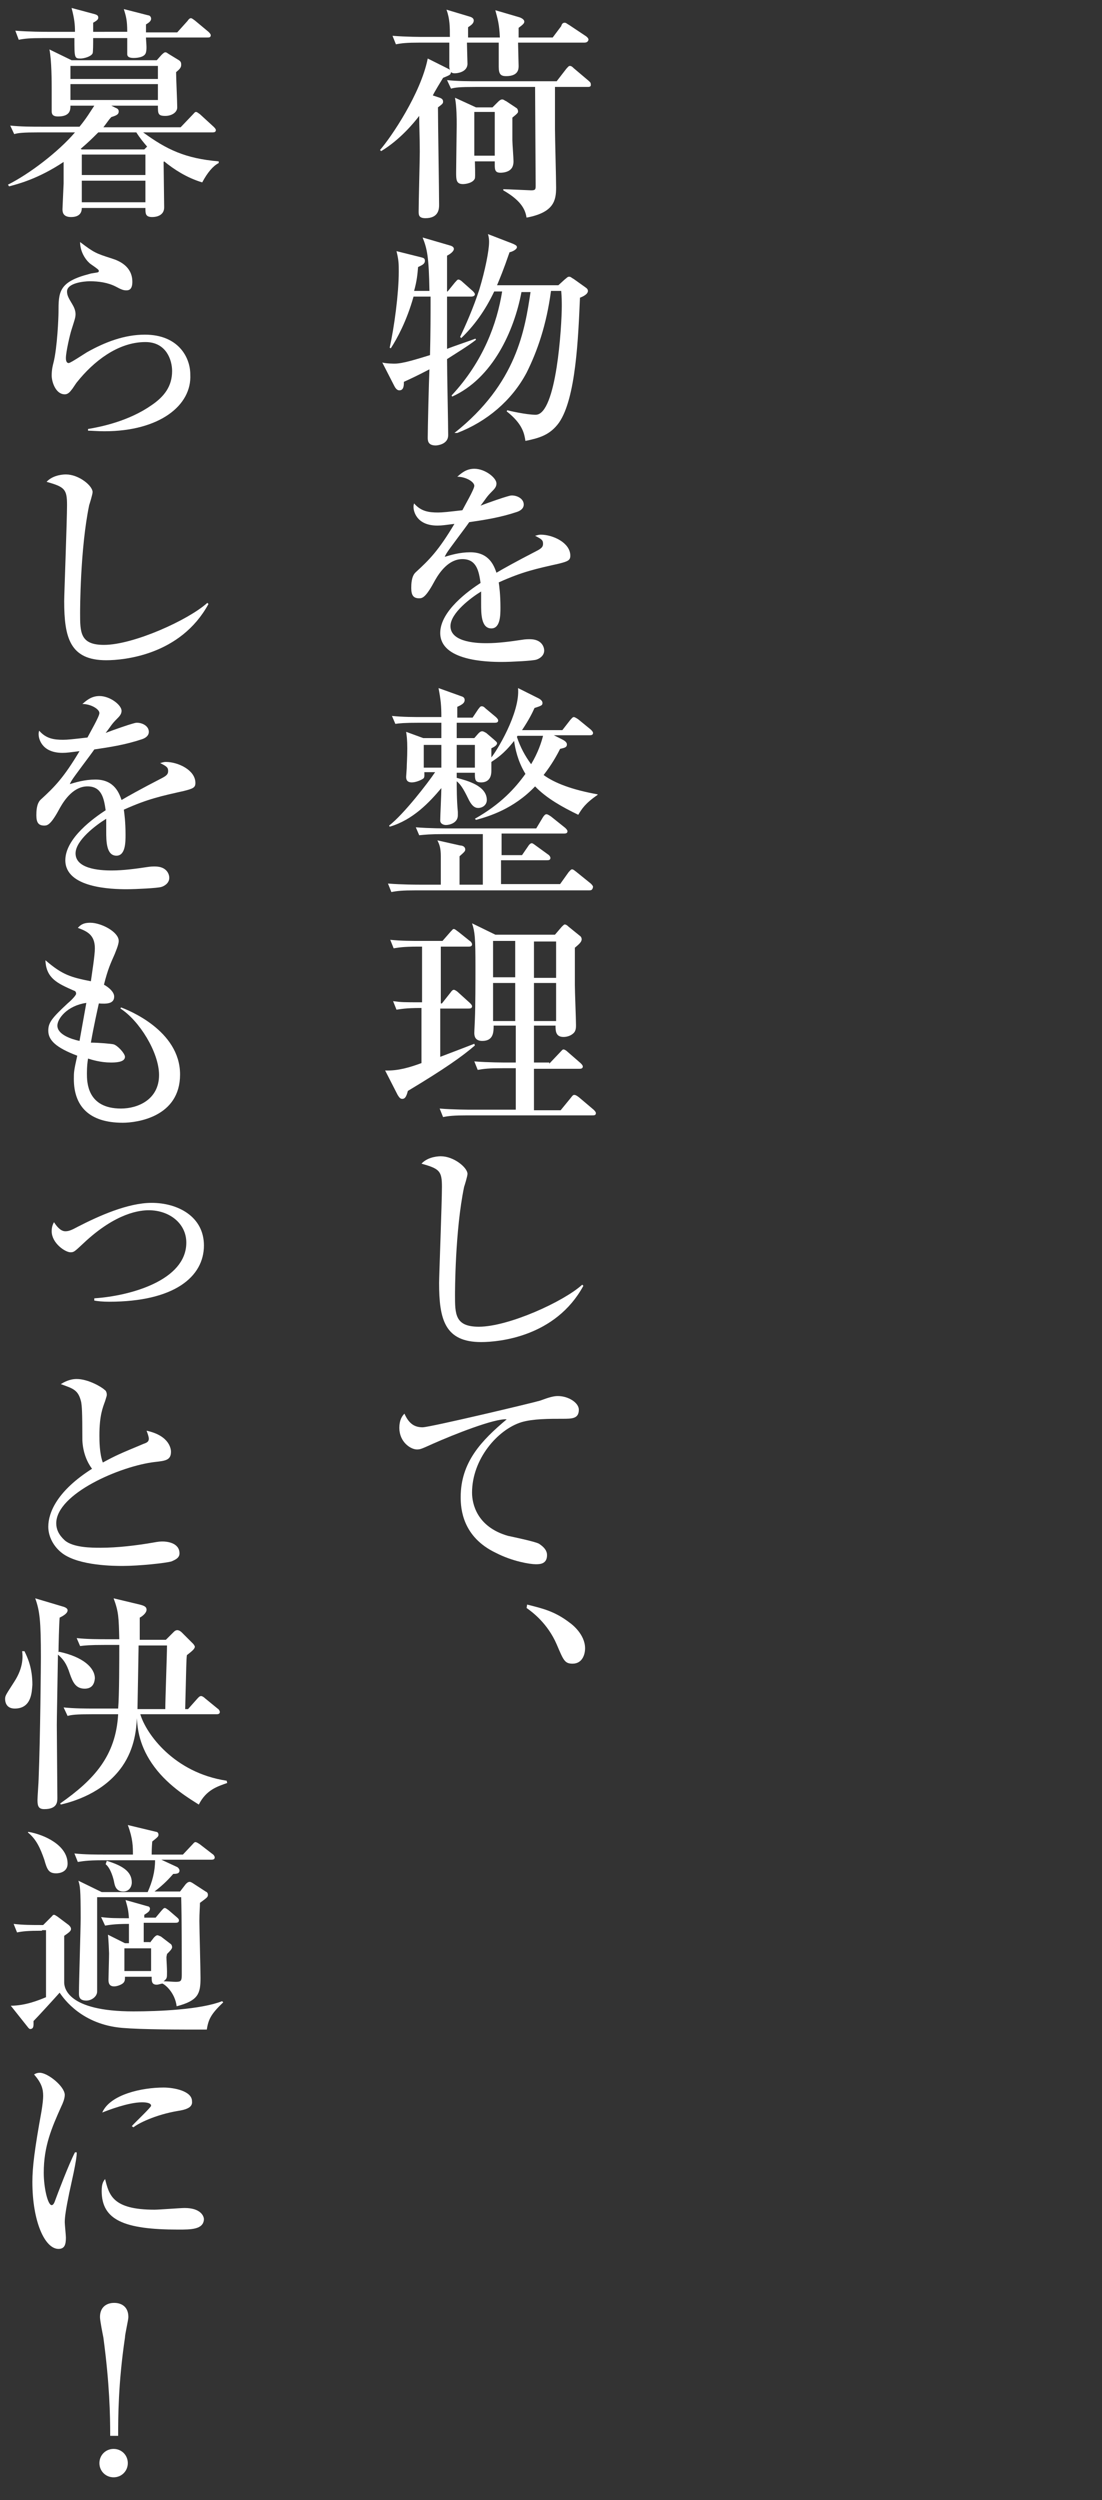 <svg enable-background="new 0 0 194 440" height="440" viewBox="0 0 194 440" width="194" xmlns="http://www.w3.org/2000/svg"><rect x="0" y="0" width="194" height="440" fill="#333333" stroke="none"/><g fill="#fff"><path d="m102.9 7.5h-11.7c0 .6.1 3.5.1 4.1 0 .5 0 1.8-2.2 1.8-.9 0-1.3-.3-1.3-1.6 0-.7 0-3.7 0-4.3h-5.6c0 .6.1 3.4.1 3.8-.1 1.5-2 1.6-2.2 1.6-.3 0-.4 0-.7-.2-.1.5-.2.5-1.4 1-.3.5-1.6 2.6-1.8 3.1l.9.3c.7.2.9.4.9.8 0 .3-.1.4-.9 1 0 2.7.2 14.7.2 17.2 0 .7-.1 2.3-2.4 2.3-1.2 0-1.2-.6-1.2-1.2 0-1.7.2-9 .2-10.5 0-2.4-.1-4.5-.1-6.3-1 1.3-3.4 4.2-6.7 6.2l-.2-.2c2-2.3 7.2-10 8.4-16.1l3.4 1.7c.2.1.4.2.5.3-.1-.3-.1-.4-.1-.9v-3.9h-5.1c-2.4 0-3.3.1-4.3.3l-.6-1.5c2.4.2 5.2.2 5.7.2h4.4c0-1.7 0-3.2-.6-4.8l4 1.2c.4.1.8.3.8.7 0 .6-.6.9-1 1.2v1.8h5.6c-.1-2.4-.4-3.3-.8-4.8l4.1 1.2c.4.1 1 .4 1 .8 0 .3-.2.5-1 1.1v1.7h6l1.5-2c.1-.4.3-.6.6-.6s.4.2.8.4l3 2c.1.1.4.3.4.6-.1.4-.4.5-.7.5zm.6 7.8h-5.8v7.4c0 1.5.2 8.7.2 10.3 0 2.3-.4 4.4-5.2 5.3-.2-1.1-.6-2.8-4.1-4.8v-.2c.8 0 4.6.2 4.9.2.8 0 .8-.2.8-.9 0-2.4-.1-14.6-.1-17.3h-10.5c-2.8 0-3.6.1-4.3.3l-.7-1.5c1.9.2 3.8.2 5.7.2h13.6l1.7-2.2c.2-.2.4-.5.6-.5.3 0 .5.2.7.4l2.6 2.2c.2.2.4.3.4.6.1.5-.3.5-.5.5zm-13.3 5.4v4c0 .6.2 3.1.2 3.7 0 .8-.3 1.2-.4 1.3-.4.5-1.2.7-1.9.7-1.1 0-1-.7-1-2h-3.5c0 .5.1 2.6 0 3-.3.8-1.6 1-2.1 1-1.2 0-1.2-.8-1.2-2.1s.1-7.2.1-8.4c0-.9 0-3.1-.3-4.7l3.7 1.7h2.9l.9-.9c.2-.2.5-.5.8-.5s.4.2.7.3l1.8 1.2c.2.1.3.4.3.6s0 .3-1 1.1zm-3.1-1h-3.6v7.7h3.6z"/><path d="m75.6 51.2c-.1-6-.4-7.4-1.2-9.4l4.8 1.4c.4.1.7.3.7.6 0 .5-.8 1-1.2 1.2v6.3h.1l1.3-1.6c.3-.3.4-.5.6-.5s.5.2.7.4l1.8 1.6c.2.2.4.4.4.6 0 .3-.4.4-.6.4h-4.3v9.2c.7-.3 4.8-1.7 5-1.8l.1.2c-1.4 1.1-3.4 2.3-5.1 3.4 0 2.4.2 11.6.2 13.4 0 1.6-1.9 1.8-2.2 1.8-1.4 0-1.4-.9-1.4-1.4 0-1.5.2-9.9.3-12-2.3 1.2-3.4 1.7-4.5 2.2 0 .6 0 1.5-.8 1.5-.3 0-.6-.2-.9-.8l-2.1-4.1c.7.2 2 .2 2.2.2 1.4 0 3.9-.8 6.2-1.5.1-4.1.1-6.7.1-10.3h-3c-1.2 4.3-2.9 7.4-4 9.1l-.2-.1c.8-3.6 1.6-9.5 1.6-13.4 0-1.3 0-2-.4-3.6l4.4 1.1c.4.1.6.2.6.6 0 .6-.6.8-1.2 1.1-.1 1.2-.2 2.4-.7 4.2zm4.4 25c11-8.7 12.4-18.2 13.4-24.8h-1.6c-1.3 6.9-5.1 15.2-12.2 18.4l-.1-.2c5.6-6 8-12.7 8.9-18.3h-1.4c-1.6 3.4-3.6 6.1-5.8 8.2l-.2-.2c.9-1.9 2.3-5 3.4-8.4 1-3.3 1.7-6.8 1.7-8.3 0-.2 0-.8-.2-1.4l4.4 1.7c.4.2.7.3.7.6 0 .4-.8.8-1.3.9-1.1 3.2-1.7 4.6-2.2 5.8h10.8l1.1-1c.4-.3.5-.5.8-.5s.4.2.8.4l2.1 1.5c.3.2.4.4.4.6 0 .6-.9 1-1.4 1.2-.3 6.9-.7 17.7-3.7 22-1.6 2.2-3.5 2.7-5.9 3.2-.2-1.3-.5-3-3.3-5.2l.1-.2c.3.1 3.4.8 5 .8 3.7 0 4.6-15.8 4.6-19.1 0-.7 0-1.5-.1-2.7h-1.8c-.8 6-2.4 10.6-4.3 14.4-2.6 4.9-7 8.6-12.2 10.6z"/><path d="m98.4 99.2c-4 .9-6.4 1.4-10.6 3.3.1.7.3 2.2.3 4.4 0 1.3 0 3.7-1.6 3.7-1.8 0-1.8-2.6-1.8-4.3 0-1.6 0-1.7 0-2.2-1.8 1.1-5.4 3.8-5.4 6.1 0 3 5.2 3 6.4 3 2 0 4.2-.3 6.2-.6.6-.1 1-.1 1.4-.1 2 0 2.5 1.3 2.5 2 0 1-1 1.5-1.4 1.6-.6.2-4.4.4-6.1.4-2.6 0-10.8-.2-10.8-5.1 0-3.9 5.1-7.5 7.1-8.8-.3-2.1-.7-4.2-3.2-4.2-2.4 0-4 2.3-4.8 3.7-1.6 3-2.2 3.2-2.8 3.2-1 0-1.4-.5-1.4-1.8 0-.6 0-2.1.8-2.8 2.4-2.2 4-3.8 6.8-8.5-1.6.2-2.2.3-3 .3-3.8 0-4.2-2.7-4.2-3.2 0-.3 0-.4.1-.7 1.2 1.4 2.6 1.6 4.2 1.6.8 0 1.7-.1 4.3-.4.4-.8 2.1-3.7 2.1-4.3 0-.7-1.5-1.6-3-1.6.6-.5 1.5-1.4 3-1.4 1.9 0 3.9 1.6 3.9 2.6 0 .6-.4 1-.8 1.4-1 1-1 1.2-2 2.5 1.5-.6 4.2-1.5 4.6-1.6s.6-.2.9-.2c1 0 2.1.6 2.1 1.6 0 .7-.6 1.1-1.2 1.3-3 1-5.7 1.4-8.4 1.8-.6.9-3.6 4.8-4 5.5-.1.2-.3.5-.3.6 1-.3 2.6-.8 4.5-.8 3.4 0 4.2 2.5 4.6 3.6 1-.6 3.5-2 7-3.8 1-.5 1.2-.8 1.2-1.3 0-.6-.2-.8-1.4-1.4.4-.1.6-.2 1-.2 2.1 0 5.2 1.4 5.2 3.7 0 .8-.4 1-2 1.4z"/><path d="m103.7 156.7h-30.5c-2.4 0-3.3.1-4.3.3l-.6-1.5c2.4.2 5.2.2 5.7.2h3.6c0-3.7 0-4.1 0-5 0-1.4-.2-2-.6-2.8l4 .9c.4 0 .9.2.9.7 0 .3-.1.4-1 1.2v5h4.1v-8.9h-6.9c-2.4 0-3.3.1-4.3.2l-.6-1.4c2.4.2 5.2.2 5.7.2h15.5l1.2-2c.2-.3.4-.5.6-.5s.5.2.8.4l2.5 2c.2.2.4.4.4.6 0 .4-.4.4-.6.4h-11v3.8h3.6l1.1-1.6c.1-.2.4-.5.6-.5s.4.2.7.4l2.2 1.6c.2.1.4.4.4.6 0 .4-.4.4-.6.4h-8.1v4.2h10.4l1.5-2.1c.2-.2.4-.5.6-.5s.3.1.7.4l2.6 2.1c.2.2.4.4.4.6-.1.6-.4.6-.7.6zm-1.9-13.3c-2.7-1.3-5.6-2.9-7.6-5-3.8 4-8.2 5.3-10.4 5.9l-.2-.2c4.6-2.6 7.1-5.4 8.9-7.9-1.4-2.3-1.8-4.5-2-5.8-1.8 2.3-3.1 3.1-4 3.7v1.6c0 2-1.5 2-1.8 2-1.1 0-1.1-.5-1.1-1.7h-3.2v.9c1.9.5 5.3 1.4 5.3 3.9 0 .9-.8 1.4-1.5 1.4-.5 0-1-.2-1.6-1.3-.7-1.4-1.3-2.7-2.2-3.4 0 .9 0 3.4.2 5.4v.6c0 1.3-1.4 1.7-2.1 1.7-.4 0-1-.2-1-.8 0-.8.2-4.8.2-5.7-2.1 2.5-5 5.6-9.1 6.8l-.1-.2c2.6-2 6.9-7.6 8.1-9.4h-1.9c0 .6.1 1-.3 1.2-.3.2-1.2.6-1.9.6-1 0-1-.7-1-1 0-.2.1-1.3.1-1.5 0-.7.1-1.8.1-3.5 0-1.5-.1-2.2-.2-2.9l3 1.1h3.2v-2.7h-3.8c-2.8 0-3.6.1-4.3.2l-.6-1.4c1.9.2 3.8.2 5.7.2h3c0-2-.1-3-.5-5.1l3.9 1.4c.3.1.7.2.7.7s-.4.8-1.3 1.2v1.9h2.7l1-1.5c.2-.2.3-.5.6-.5s.5.2.7.4l1.8 1.5c.2.2.4.4.4.6 0 .4-.4.4-.6.4h-6.7v2.7h3.1l.7-.8c.2-.2.4-.4.7-.4.2 0 .5.2.7.3l1.4 1.2c.2.2.5.4.5.6 0 .4-.6.7-1 .9v1.6c.8-.9 5.1-7.8 4.7-12.2l3.6 1.8c.2.1.7.4.7.8s-.1.5-1.4.9c-.4.9-1 2.1-2.2 3.9h7.1l1.4-1.8c.2-.2.4-.5.6-.5s.5.2.8.4l2.2 1.8c.2.2.4.4.4.6 0 .4-.4.4-.6.4h-6.3l1.4.7c.4.2.9.5.9.9 0 .5-.3.6-1.2.8-.6 1.2-1.5 2.8-2.9 4.6 1.9 1.4 5 2.6 9.5 3.4v.1c-2.2 1.5-2.8 2.5-3.4 3.5zm-24.1-12.3h-3.1v4h3.1zm5.8 0h-3.1v4h3.2v-4zm7.6-1.6-.1.2c.6 1.8 1.4 3.3 2.5 4.8 1.2-2 1.8-3.8 2.1-5z"/><path d="m77.6 166.8v9.8h.2l1.5-1.9c.2-.3.4-.5.6-.5s.6.3.7.4l2.1 1.9c.2.2.4.4.4.6 0 .4-.4.4-.6.4h-5v8.5c.8-.3 5-1.9 6-2.3l.1.3c-2.2 1.9-5.3 4.1-11.8 8-.3 1.2-.6 1.4-1 1.4s-.6-.4-.8-.7l-2.2-4.3c2.3.1 4.5-.6 6.4-1.3v-9.7c-2.9 0-3.6.2-4.4.3l-.6-1.5c1.5.2 1.9.2 5.1.2v-9.8h-.7c-2.8 0-3.6.2-4.3.3l-.6-1.5c1.9.2 3.8.2 5.7.2h3.5l1.4-1.6c.4-.4.4-.5.6-.5s.5.3.8.5l2 1.6c.2.1.4.4.4.6 0 .4-.4.4-.6.4h-4.9zm19.1 20.4 1.8-1.9c.4-.4.5-.6.7-.6s.5.2.7.4l2.3 2c.2.2.4.4.4.6 0 .4-.4.4-.6.4h-8v7.3h4.7l1.8-2.2c.3-.4.4-.5.6-.5s.4.1.8.4l2.6 2.2c.2.2.4.4.4.6 0 .4-.3.4-.6.4h-22c-2.4 0-3.3.1-4.3.3l-.6-1.5c2.4.2 5.2.2 5.7.2h7.7v-7.3h-2.3c-2.5 0-3.3.1-4.4.3l-.6-1.5c2.4.2 5.3.2 5.7.2h1.6v-6.5h-3.9c0 1.1 0 2.7-2 2.7-1.3 0-1.4-.9-1.4-1.4 0-.4.1-2.1.1-2.4.1-2.3.1-6.8.1-9.2 0-5.2-.1-6.2-.6-7.7l4.1 2h10.5l1.2-1.4c.1-.1.4-.4.5-.4.2 0 .4.1.7.4l2.1 1.7c.1.1.2.3.2.5 0 .5-.5.9-1.2 1.5v6.6c0 1.1.2 6 .2 7 0 .4 0 1-.4 1.4-.5.5-1.2.7-1.8.7-1.4 0-1.4-1.1-1.4-2h-3.8v6.5h2.7zm-9.9-21.6v6.4h3.9v-6.4zm0 7.4v6.7h3.9v-6.7zm11.1-.9v-6.4h-3.9v6.4zm0 7.6v-6.7h-3.9v6.7z"/><path d="m84.7 236.2c-6.4 0-7.4-4-7.4-10.4 0-1.2.5-14.2.5-16.9 0-2.8-.4-3.2-3.6-4.1 1.2-1.3 3.2-1.3 3.4-1.3 2.3 0 4.7 2 4.7 3.1 0 .4-.5 2-.6 2.3-1.6 7.7-1.6 18.6-1.6 19 0 3.4 0 5.6 4.2 5.6 5.2 0 14.9-4.4 18.2-7.4l.2.2c-4.9 9-14.9 9.9-18 9.9z"/><path d="m99 249.7c-2.3 0-5.2 0-7.2.6-4.2 1.3-8.7 6.5-8.7 12.4 0 1.9.8 6 6.3 7.6.9.2 4.8 1 5.5 1.4.9.6 1.4 1.2 1.4 2 0 1.6-1.3 1.6-2 1.6-1 0-4.1-.5-7-2-5.9-2.8-6.2-7.8-6.2-9.8 0-6.2 3.7-10 8.1-13.7-2.1-.2-9.4 2.7-13 4.3-2 .9-2.2 1-2.8 1-1.1 0-3.1-1.3-3.1-3.8 0-1.4.5-2.1.9-2.5.8 1.8 1.8 2.4 3.2 2.4 1.3 0 19.8-4.4 20.7-4.7 1.6-.6 2.4-.8 3.1-.8 1.9 0 3.7 1.2 3.7 2.4 0 1.6-1.2 1.6-2.9 1.6z"/><path d="m92.8 282.4c2.8.7 4.9 1.2 7.5 3.2.3.2 2.7 2 2.7 4.5 0 1.1-.5 2.7-2.2 2.7-1.4 0-1.6-.6-2.8-3.4-1.6-3.7-4.3-5.7-5.3-6.4z"/><path d="m25.2 23.3c4.1 3 7.4 4.6 13.3 5.1v.3c-1 .5-2 1.7-2.9 3.4-2.7-.8-5-2.3-6.7-3.7l-.1.1c0 .2.1 7.9.1 8 0 1.4-1.3 1.7-2.1 1.7-1.2 0-1.2-.6-1.2-1.6h-11.2c0 .6-.2 1.6-1.9 1.6-1.5 0-1.5-1-1.5-1.4 0-.3.2-4.3.2-4.5v-3.8c-4.5 3-8.1 3.9-9.6 4.3l-.2-.3c3.8-1.9 8.9-5.8 11.8-9.2h-6.4c-2.8 0-3.6.1-4.3.3l-.7-1.5c1.9.2 3.8.2 5.7.2h6.5c1.3-1.6 1.8-2.5 2.6-3.7h-4.2c0 .7 0 1.9-2.2 1.9-.8 0-1.1-.3-1.1-.9v-3.9c0-1.1 0-5.1-.4-7l3.9 1.9h15l.8-.9c.2-.2.5-.5.7-.5s.3.1.6.3l1.8 1.1c.3.2.4.4.4.8 0 .5-.3.8-.9 1.3 0 1 .2 5.3.2 6.2s-1 1.5-2.1 1.5c-1.3 0-1.3-.4-1.3-1.8h-8.2l.8.4c.3.1.5.3.5.6 0 .5-.3.7-1.3 1-.4.4-.7.9-1.4 1.8h13.6l2.1-2.2c.3-.3.4-.5.6-.5s.4.2.7.4l2.4 2.2c.2.2.4.4.4.6 0 .4-.4.4-.6.4zm-2.8-17.7c0-2-.2-2.7-.6-4l4.3 1.1c.2 0 .5.2.5.6 0 .5-.6.8-.9 1v1.4h5.5l1.8-2c.2-.3.4-.5.6-.5s.4.2.7.4l2.4 2c.2.2.4.4.4.6 0 .4-.3.4-.6.4h-10.8c0 .7.2 1.9 0 2.6-.2 1-1.9 1-2.2 1-1.1 0-1.1-.5-1.1-.7 0-.5 0-2.4 0-2.8h-6c0 .9 0 2.5-.1 2.7-.3.6-1.6.9-2.1.9-1.1 0-1.1-.1-1.1-3.6h-5.5c-2.4 0-3.3.1-4.3.3l-.6-1.6c2.4.2 5.2.2 5.7.2h4.8c0-1.3-.1-2.3-.6-4.2l4.1 1.1c.3.1.6.2.6.6s-.4.6-.9.9v1.6zm5.4 8.3v-2.3h-15.4v2.3zm0 3.7v-2.8h-15.4v2.8zm-2.4 8.7.5-.5c-.6-.7-1.2-1.4-1.9-2.5h-6.7c-1.1 1.1-1.7 1.7-3.1 2.9l.2.1zm-11 .9v3.6h11.2v-3.6zm0 4.6v3.8h11.2v-3.8z"/><path d="m18.4 75.9c-1.3 0-2.2-.1-2.9-.1v-.3c2.4-.4 7.2-1.4 11.2-4.2 2.2-1.5 3.6-3.3 3.6-6 0-1.9-1-5.1-4.7-5.1-4.9 0-9.2 3.5-12 7-.2.2-.8 1.2-1 1.4-.5.7-.9.8-1.2.8-1.6 0-2.3-2.2-2.3-3.3s.2-1.8.3-2.2c.7-2.7.9-8.2.9-8.9 0-3.6 0-5.4 5.5-6.8.2-.1 1.3-.2 1.5-.3 0 0 .1-.1.1-.2 0-.2-.1-.3-1.4-1.2-.6-.4-1.9-1.9-1.9-3.9 2.5 1.9 2.8 2 5.6 2.9 1.3.4 3.6 1.4 3.6 4.1 0 .6-.1 1.5-1 1.5-.4 0-.7 0-1.8-.6-1.5-.8-3.2-1-4.7-1-1 0-4 .3-4 1.8 0 .7.3 1.2.9 2.2.3.5.6 1.1.6 1.8 0 .6-.2 1.1-.7 2.7-.3.9-1 4-1 5 0 .2 0 .9.5.9.3 0 2.7-1.6 3.2-1.9 3.2-1.8 6.6-3.1 10.2-3.1 5.9 0 8 4 8 7 .3 5.5-5.5 10-15.1 10z"/><path d="m18.7 116.2c-6.4 0-7.4-4-7.4-10.4 0-1.2.5-14.2.5-16.9 0-2.8-.4-3.2-3.6-4.1 1.2-1.3 3.2-1.3 3.4-1.3 2.3 0 4.7 2 4.7 3.1 0 .4-.5 2-.6 2.3-1.6 7.7-1.6 18.6-1.6 19 0 3.4 0 5.6 4.2 5.6 5.2 0 14.9-4.4 18.2-7.4l.2.2c-4.9 9-14.9 9.9-18 9.9z"/><path d="m32.4 139.2c-4 .9-6.4 1.4-10.6 3.3.1.7.3 2.2.3 4.4 0 1.3 0 3.7-1.6 3.7-1.8 0-1.8-2.6-1.8-4.3 0-1.6 0-1.7 0-2.2-1.8 1.1-5.4 3.8-5.4 6.1 0 3 5.2 3 6.4 3 2 0 4.2-.3 6.2-.6.6-.1 1-.1 1.4-.1 2 0 2.5 1.3 2.5 2 0 1-1 1.5-1.4 1.6-.6.2-4.4.4-6.1.4-2.6 0-10.8-.2-10.8-5.1 0-3.9 5.1-7.5 7.1-8.8-.3-2.1-.7-4.2-3.2-4.2-2.4 0-4 2.3-4.8 3.7-1.6 3-2.2 3.2-2.8 3.2-1 0-1.4-.5-1.4-1.8 0-.6 0-2.1.8-2.8 2.4-2.2 4-3.8 6.8-8.5-1.6.2-2.2.3-3 .3-3.8 0-4.2-2.7-4.2-3.2 0-.3 0-.4.1-.7 1.2 1.4 2.6 1.6 4.2 1.6.8 0 1.7-.1 4.3-.4.4-.8 2.1-3.7 2.1-4.3 0-.7-1.5-1.6-3-1.6.6-.5 1.5-1.4 3-1.4 1.9 0 3.9 1.6 3.9 2.6 0 .6-.4 1-.8 1.4-1 1-1 1.2-2 2.5 1.5-.6 4.2-1.5 4.6-1.6s.6-.2.9-.2c1 0 2.1.6 2.1 1.6 0 .7-.6 1.1-1.2 1.3-3 1-5.7 1.4-8.4 1.8-.6.9-3.6 4.8-4 5.5-.1.2-.3.5-.3.6 1-.3 2.6-.8 4.5-.8 3.4 0 4.2 2.5 4.6 3.6 1-.6 3.5-2 7-3.8 1-.5 1.2-.8 1.2-1.3 0-.6-.2-.8-1.4-1.4.4-.1.6-.2 1-.2 2.1 0 5.2 1.4 5.2 3.7 0 .8-.4 1-2 1.4z"/><path d="m21.6 197.6c-6 0-8.6-3-8.6-7.7 0-1.2 0-1.4.6-4.1-3.7-1.4-5.1-2.7-5.1-4.4 0-1.4.6-2.2 3.4-4.8.5-.4 1.5-1.4 1.5-1.7 0-.4-.2-.5-.5-.6-2.7-1.2-4.8-2.1-4.9-5.3 3 2.6 4.5 3 8 3.7.2-1.5.7-4.5.7-5.8 0-2.4-1.4-3-3-3.6.4-.4.8-.9 2.2-.9 1.9 0 5 1.6 5 3.2 0 .7-.6 2-.7 2.3-.7 1.6-1.2 2.6-1.9 5.4.9.5 1.8 1.3 1.8 2.1 0 1.3-1.4 1.3-2.7 1.2-.2.9-.9 4-1.4 6.9 1.4 0 3.6.2 4 .3.7.2 2 1.6 2 2.2 0 1-1.8 1-2.5 1-1.8 0-3.4-.5-4-.7-.1.6-.2 1.4-.2 2.6 0 1.5 0 6.2 6 6.2 3 0 6.7-1.6 6.7-5.9 0-4-3.5-9.6-6.8-11.7l.1-.2c1.1.4 10.4 4 10.4 11.8 0 7.5-7.6 8.5-10.1 8.5zm-11.5-17.1c0 1.6 2.5 2.4 3.9 2.7l1.2-6.7c-3.4.5-5.1 2.8-5.1 4z"/><path d="m16.6 228.5c6.2-.4 16.2-3.1 16.2-9.8 0-3.4-3-5.7-6.6-5.7-1.4 0-5.7.3-11.6 5.9-1.5 1.4-1.6 1.5-2.2 1.5-.9 0-3.3-1.6-3.3-3.7 0-.8.2-1.2.4-1.6.4.6 1.1 1.6 2 1.6.6 0 1.1-.2 2.2-.8 3.7-1.9 8.8-4.2 13-4.2 4.6 0 9.2 2.4 9.2 7.5 0 5.5-5.2 9.9-16.7 9.9-1.2 0-2-.1-2.6-.2z"/><path d="m30.2 274.8c-1 .3-5.7.8-8.6.8-1.4 0-7.6 0-10.6-2.2-1.6-1.2-2.5-3-2.5-4.7 0-2.6 1.7-6.4 7.7-10.2-.9-1.2-1.6-2.9-1.7-5 0-5.4-.1-6-.2-6.7-.5-2.2-1.4-2.4-3.6-3.2.5-.3 1.5-.9 2.8-.9 2 0 4.4 1.4 4.9 1.9.2.1.4.4.4.9 0 .2-.1.4-.3 1.1-.4 1.1-1 2.5-1 6 0 .9 0 3.2.6 4.8 2.4-1.3 2.9-1.5 7.2-3.3.6-.2.9-.4.9-.9 0-.3-.2-.9-.4-1.4 4.2.9 4.3 3.4 4.3 3.7 0 1.5-1 1.6-2.8 1.8-6.1.7-17.4 5.6-17.4 10.8 0 1 .4 2 1.5 3 1.5 1.3 4.8 1.3 6.3 1.3 3 0 6.3-.4 9.2-.9 1.1-.2 1.3-.2 1.8-.2.4 0 2.9.1 2.9 2.1 0 .9-1 1.2-1.4 1.4z"/><path d="m2.6 300.7c-1.6 0-1.7-1.3-1.7-1.7 0-.6.2-.8 1.6-3 1.7-2.6 1.5-4.6 1.4-5.4h.4c.6 1.2 1.4 3 1.4 5.9-.1 1.2-.1 4.2-3.1 4.2zm12.3-3.5c-1.6 0-2.1-1.2-2.6-2.6-.6-1.9-1.2-2.6-2.1-3.4-.1 6.8-.2 11-.2 12.4 0 2 .1 11 .1 12.8 0 .7 0 2-2.3 2-1 0-1.2-.5-1.2-1.6 0-.6.2-3.2.2-3.7.3-7.6.4-20.4.4-21.4 0-6.4-.2-8.2-1-10.4l4.7 1.4c.4.1 1 .3 1 .7 0 .5-.6.9-1.4 1.3-.1 1-.2 5.2-.2 6.1l.1-.1c4.2.9 6.3 2.8 6.3 4.7-.1 1.1-.6 1.8-1.8 1.8zm20.1 20.4c-1.4-.9-5.2-3.1-7.8-6.6-2.7-3.6-3-6.8-3.1-8.6-.1 1.7-.3 5.2-2.6 8.5-3.3 4.7-8.7 6.2-10.8 6.7l-.1-.2c6-4.2 9.8-8.4 10.2-15.7h-4.6c-2.8 0-3.6.1-4.3.3l-.7-1.5c1.9.2 3.8.2 5.7.2h3.9c.2-2.2.2-8.8.2-11.2h-2.5c-2.8 0-3.6.1-4.4.2l-.6-1.4c1.9.2 3.8.2 5.7.2h1.8c-.1-3.8-.1-4.8-1-7.2l4.6 1.1c.8.2 1.2.4 1.2.9 0 .6-.8 1.2-1.2 1.4v3.9h4.6l1.4-1.4c.2-.2.4-.3.6-.3.3 0 .6.2.8.4l2 2c.1.1.3.4.3.5 0 .4-.5.8-1.4 1.5-.1.8-.1 1.6-.3 9.5h.5l1.6-1.8c.2-.2.4-.5.7-.5.2 0 .5.2.7.4l2.2 1.8c.2.1.4.4.4.6 0 .4-.4.4-.6.4h-13.4c1 3.4 5.9 10.3 15.2 11.7l.1.4c-1.7.6-3.7 1.2-5 3.8zm-10.6-28c0 .9-.2 11-.2 11.2h4.9c0-1.8.3-9.6.3-11.2z"/><path d="m7.4 339.8c-2.5 0-3.4.1-4.4.3l-.6-1.5c1.7.2 3.1.2 5.2.2l1.5-1.5c.2-.2.2-.3.4-.3s.4.2.6.3l2 1.5c.2.2.4.4.4.7 0 .4-.5.7-1.2 1.2v8.2c0 .9.5 5.1 12.2 5.1 4.3 0 11.8-.3 15.6-1.8l.2.2c-2.2 2.1-2.6 3-2.9 4.8-4.8 0-11.4 0-14.9-.3-7-.6-10.2-5-11-6.2-.7.8-3.9 4.3-4.6 5 0 .7.1 1.4-.6 1.4-.1 0-.2-.1-.3-.2l-3.1-3.9c2.6 0 5-1 6.2-1.5v-11.8h-.7zm-2.4-17.4c2.9.5 6.9 2.4 6.9 5.6 0 1.4-1.3 1.7-2 1.7-1.3 0-1.6-.6-2.1-2.4-.7-2-1.4-3.6-2.9-4.8zm21.4 19.5.7-.9c.2-.2.4-.4.6-.4s.5.2.6.2l1.7 1.3c.2.1.3.4.3.6 0 .3-.4.7-.9 1.2 0 .1-.1.4-.1.6 0 .4.1 1.8.1 2.5 0 1.2 0 1.2-.6 1.7.6 0 1.7.1 2.1.1.9 0 1.1-.1 1.1-1.2 0-3.5 0-10-.1-13.7h-14.8v16.6c0 .9-1 1.6-1.9 1.6-1.3 0-1.3-.8-1.3-1.3 0-2.1.3-11.2.3-13.2 0-5.2-.1-5.6-.4-6.6l4.1 2h8.1c.8-1.8 1.3-3.6 1.3-5.6h-9.3c-2.8 0-3.6.2-4.3.3l-.6-1.5c1.8.2 3.8.2 5.7.2h4.6c0-1.4 0-2.8-.9-5.2l5 1.2c.2 0 .4.2.4.5s-.1.4-1.1 1.2c-.1 1.2-.1 2.1-.1 2.3h5.5l1.6-1.7c.2-.2.4-.5.6-.5s.5.2.8.4l2.2 1.7c.2.1.4.4.4.6 0 .4-.4.4-.6.4h-8.8l2.8 1.3c.2.1.4.4.4.6 0 .5-.4.6-1.1.6-.7.8-1.6 1.8-3.3 3.1h4.5l1-1.3c.2-.2.4-.4.7-.4.2 0 .5.2.8.4l2 1.3c.2.1.4.2.4.6s-.2.5-1.4 1.4c0 .8-.1 1.7-.1 3.2 0 1.4.2 8.4.2 10 0 2.8-.4 4-4.2 5-.3-2.4-2-3.8-2.5-4-.2 0-.7.2-1 .2-.9 0-.9-.6-.9-1.4h-4.7c0 .5 0 .8-.3 1.1s-1.1.6-1.6.6c-1 0-1-.8-1-1.2 0-.6.1-3.8.1-4.6 0-.2-.1-2.7-.2-3.3l3 1.5h.7c0-1.8 0-2 0-3.4-2.7 0-3.5.2-4.2.3l-.7-1.5c1.6.2 2.5.2 4.9.2-.1-1.4-.2-1.8-.6-3.2l3.9 1.1c.2 0 .4.2.4.4 0 .5-.4.7-1 1.1v.5h2l1-1.2c.2-.2.4-.5.6-.5s.4.2.7.4l1.4 1.2c.2.2.4.3.4.6 0 .4-.4.4-.6.4h-5.6v3.4h1.1zm-7.6-14.4c2.6.8 4.4 1.8 4.4 3.8 0 .8-.5 1.6-1.5 1.6-1.3 0-1.5-1.1-1.6-1.6-.1-.6-.6-2.5-1.5-3.2zm3.1 15.4v4h4.7v-4z"/><path d="m12.2 385.9c-.6 2.9-.8 4.3-.8 5.2 0 .4.2 2.3.2 2.7 0 1.2-.2 2-1.3 2-2.4 0-4.6-4.8-4.6-11.8 0-2.6.4-5.8 1.6-12.4.2-1.2.3-2.2.3-2.7 0-1.3-.3-2.3-1.6-3.8.3-.2.6-.3 1-.3 1.4 0 4.4 2.4 4.4 3.9 0 .7-.4 1.6-.6 2-1.7 3.8-3.1 7-3.1 11.7 0 2.6.7 5.7 1.4 5.7.3 0 .5-.5.6-.8.4-1.1 2.4-6.4 3.5-8.5h.3c.1 1.1-1.1 6.1-1.3 7.1zm19.2 6.5c-9.6 0-13.5-1.7-13.5-6.8 0-1.3.3-1.7.6-2.1.7 2.8 1.3 5.4 8.7 5.4.8 0 4.6-.3 5.3-.3 2.8 0 3.4 1.4 3.4 2-.1 1.8-2.3 1.8-4.5 1.8zm0-20.9c-4.2.7-7.2 2.3-7.9 2.9l-.3-.2c.5-.6 3.4-3.3 3.4-3.6 0-.6-1.3-.6-1.6-.6-2.4 0-6 1.4-7 1.8 1.4-3.2 7-4.4 10.8-4.4 1.8 0 5 .6 5 2.4.1.8-.4 1.4-2.4 1.7z"/><path d="m19.4 428.7c0-3.6-.1-9.1-1.2-17.3-.1-.5-.6-3-.6-3.6 0-1.8 1.2-2.5 2.5-2.5 1.2 0 2.5.6 2.5 2.5 0 .5-.6 3-.6 3.6-1.2 8.1-1.2 14.1-1.2 17.3zm3.1 4.8c0 1.4-1.1 2.5-2.5 2.5s-2.5-1.1-2.5-2.5 1.1-2.5 2.5-2.5 2.5 1.1 2.5 2.5z"/></g></svg>